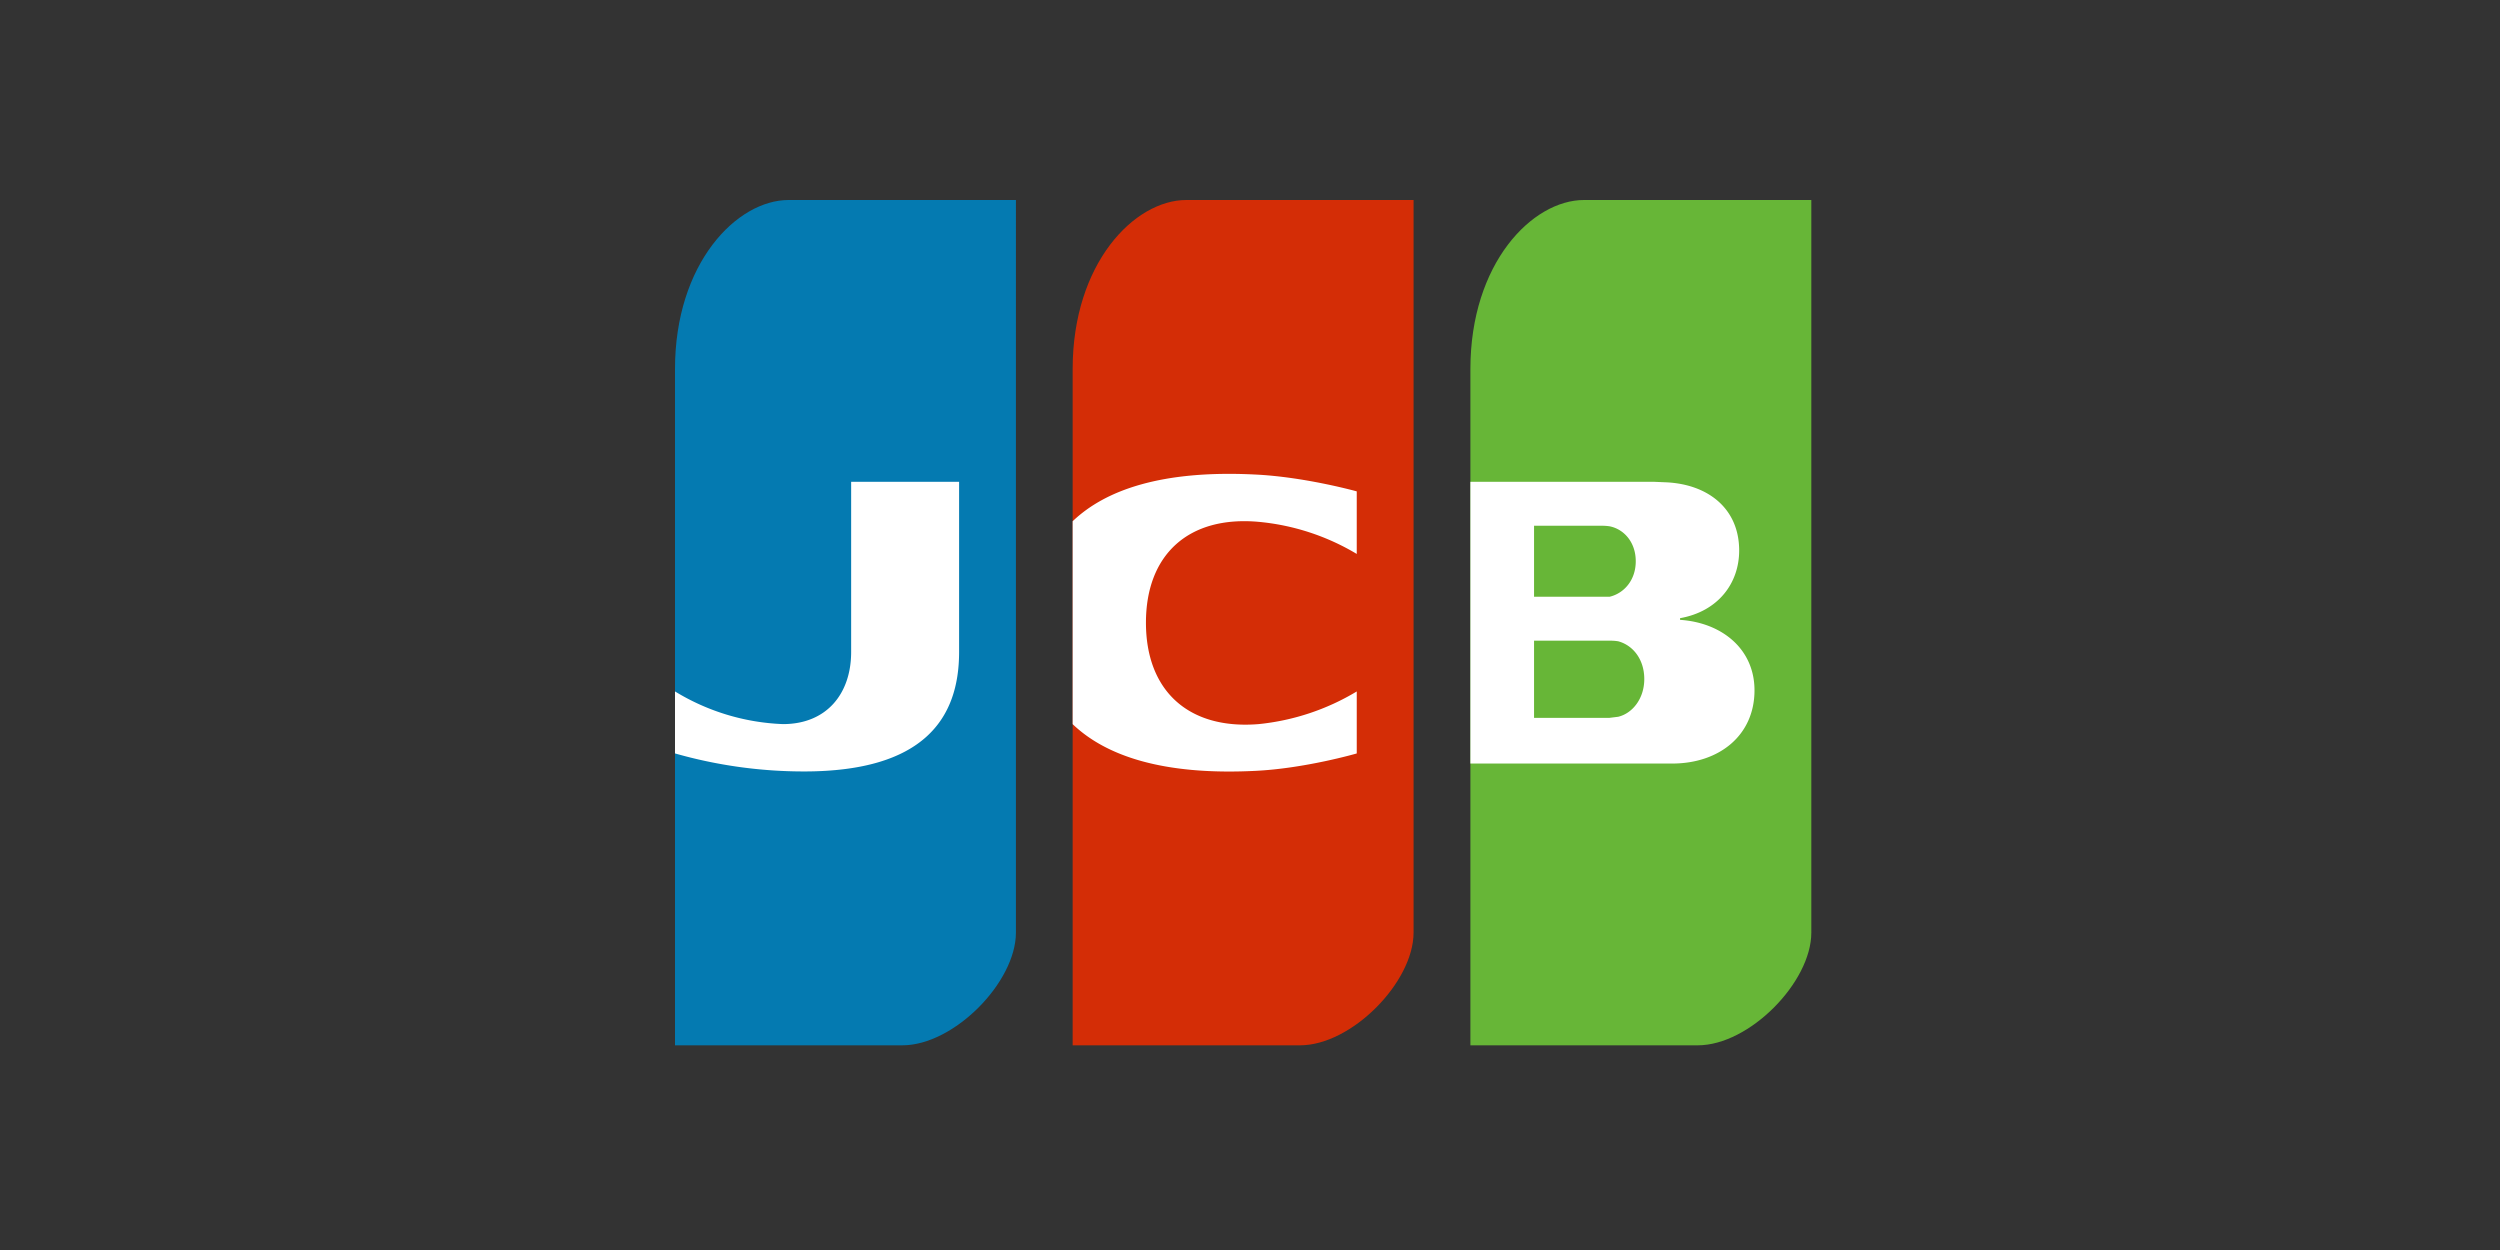 <svg xmlns="http://www.w3.org/2000/svg" width="100" height="50" fill="none"><rect width="100%" height="100%" fill="#333333" stroke="none"/><path fill="#047AB1" d="M27 41.813h9.091c2.068 0 4.546-2.525 4.546-4.509V8h-9.091C29.477 8 27 10.525 27 14.762v27.05Z"/><path fill="#fff" d="M32.16 30.858a18.78 18.78 0 0 1-5.16-.721v-2.48a8.916 8.916 0 0 0 4.318 1.307c1.75 0 2.728-1.217 2.728-2.885v-6.808h4.318v6.808c0 2.66-1.41 4.779-6.205 4.779Z"/><path fill="#D42D06" d="M42.906 41.813h9.091c2.069 0 4.546-2.525 4.546-4.509V8h-9.091c-2.068 0-4.546 2.525-4.546 6.762v27.05Z"/><path fill="#fff" d="M42.906 20.85c1.319-1.262 3.591-2.051 7.273-1.87 2 .09 4.091.675 4.091.675v2.503a9.303 9.303 0 0 0-3.932-1.285c-2.795-.248-4.5 1.307-4.5 4.035 0 2.727 1.705 4.283 4.5 4.057a9.44 9.44 0 0 0 3.932-1.307v2.48s-2.09.608-4.09.698c-3.683.18-5.956-.608-7.274-1.87V20.85Z"/><path fill="#67B637" d="M58.816 41.813h9.092c2.068 0 4.545-2.525 4.545-4.509V8h-9.091c-2.068 0-4.546 2.525-4.546 6.762v27.05Z"/><path fill="#fff" d="M70.18 27.612c0 1.803-1.409 2.93-3.295 2.93h-8.069v-11.27h7.341l.523.022c1.66.09 2.887 1.06 2.887 2.728 0 1.307-.841 2.434-2.364 2.705v.067c1.682.113 2.977 1.172 2.977 2.818Zm-5.795-6.56a2.086 2.086 0 0 0-.296-.022h-2.727v2.84h3.023c.568-.135 1.045-.654 1.045-1.42 0-.767-.477-1.285-1.045-1.398Zm.34 4.599a1.968 1.968 0 0 0-.363-.023h-3v3.088h3l.364-.045c.568-.135 1.045-.72 1.045-1.51 0-.789-.454-1.352-1.045-1.51Z"/></svg>